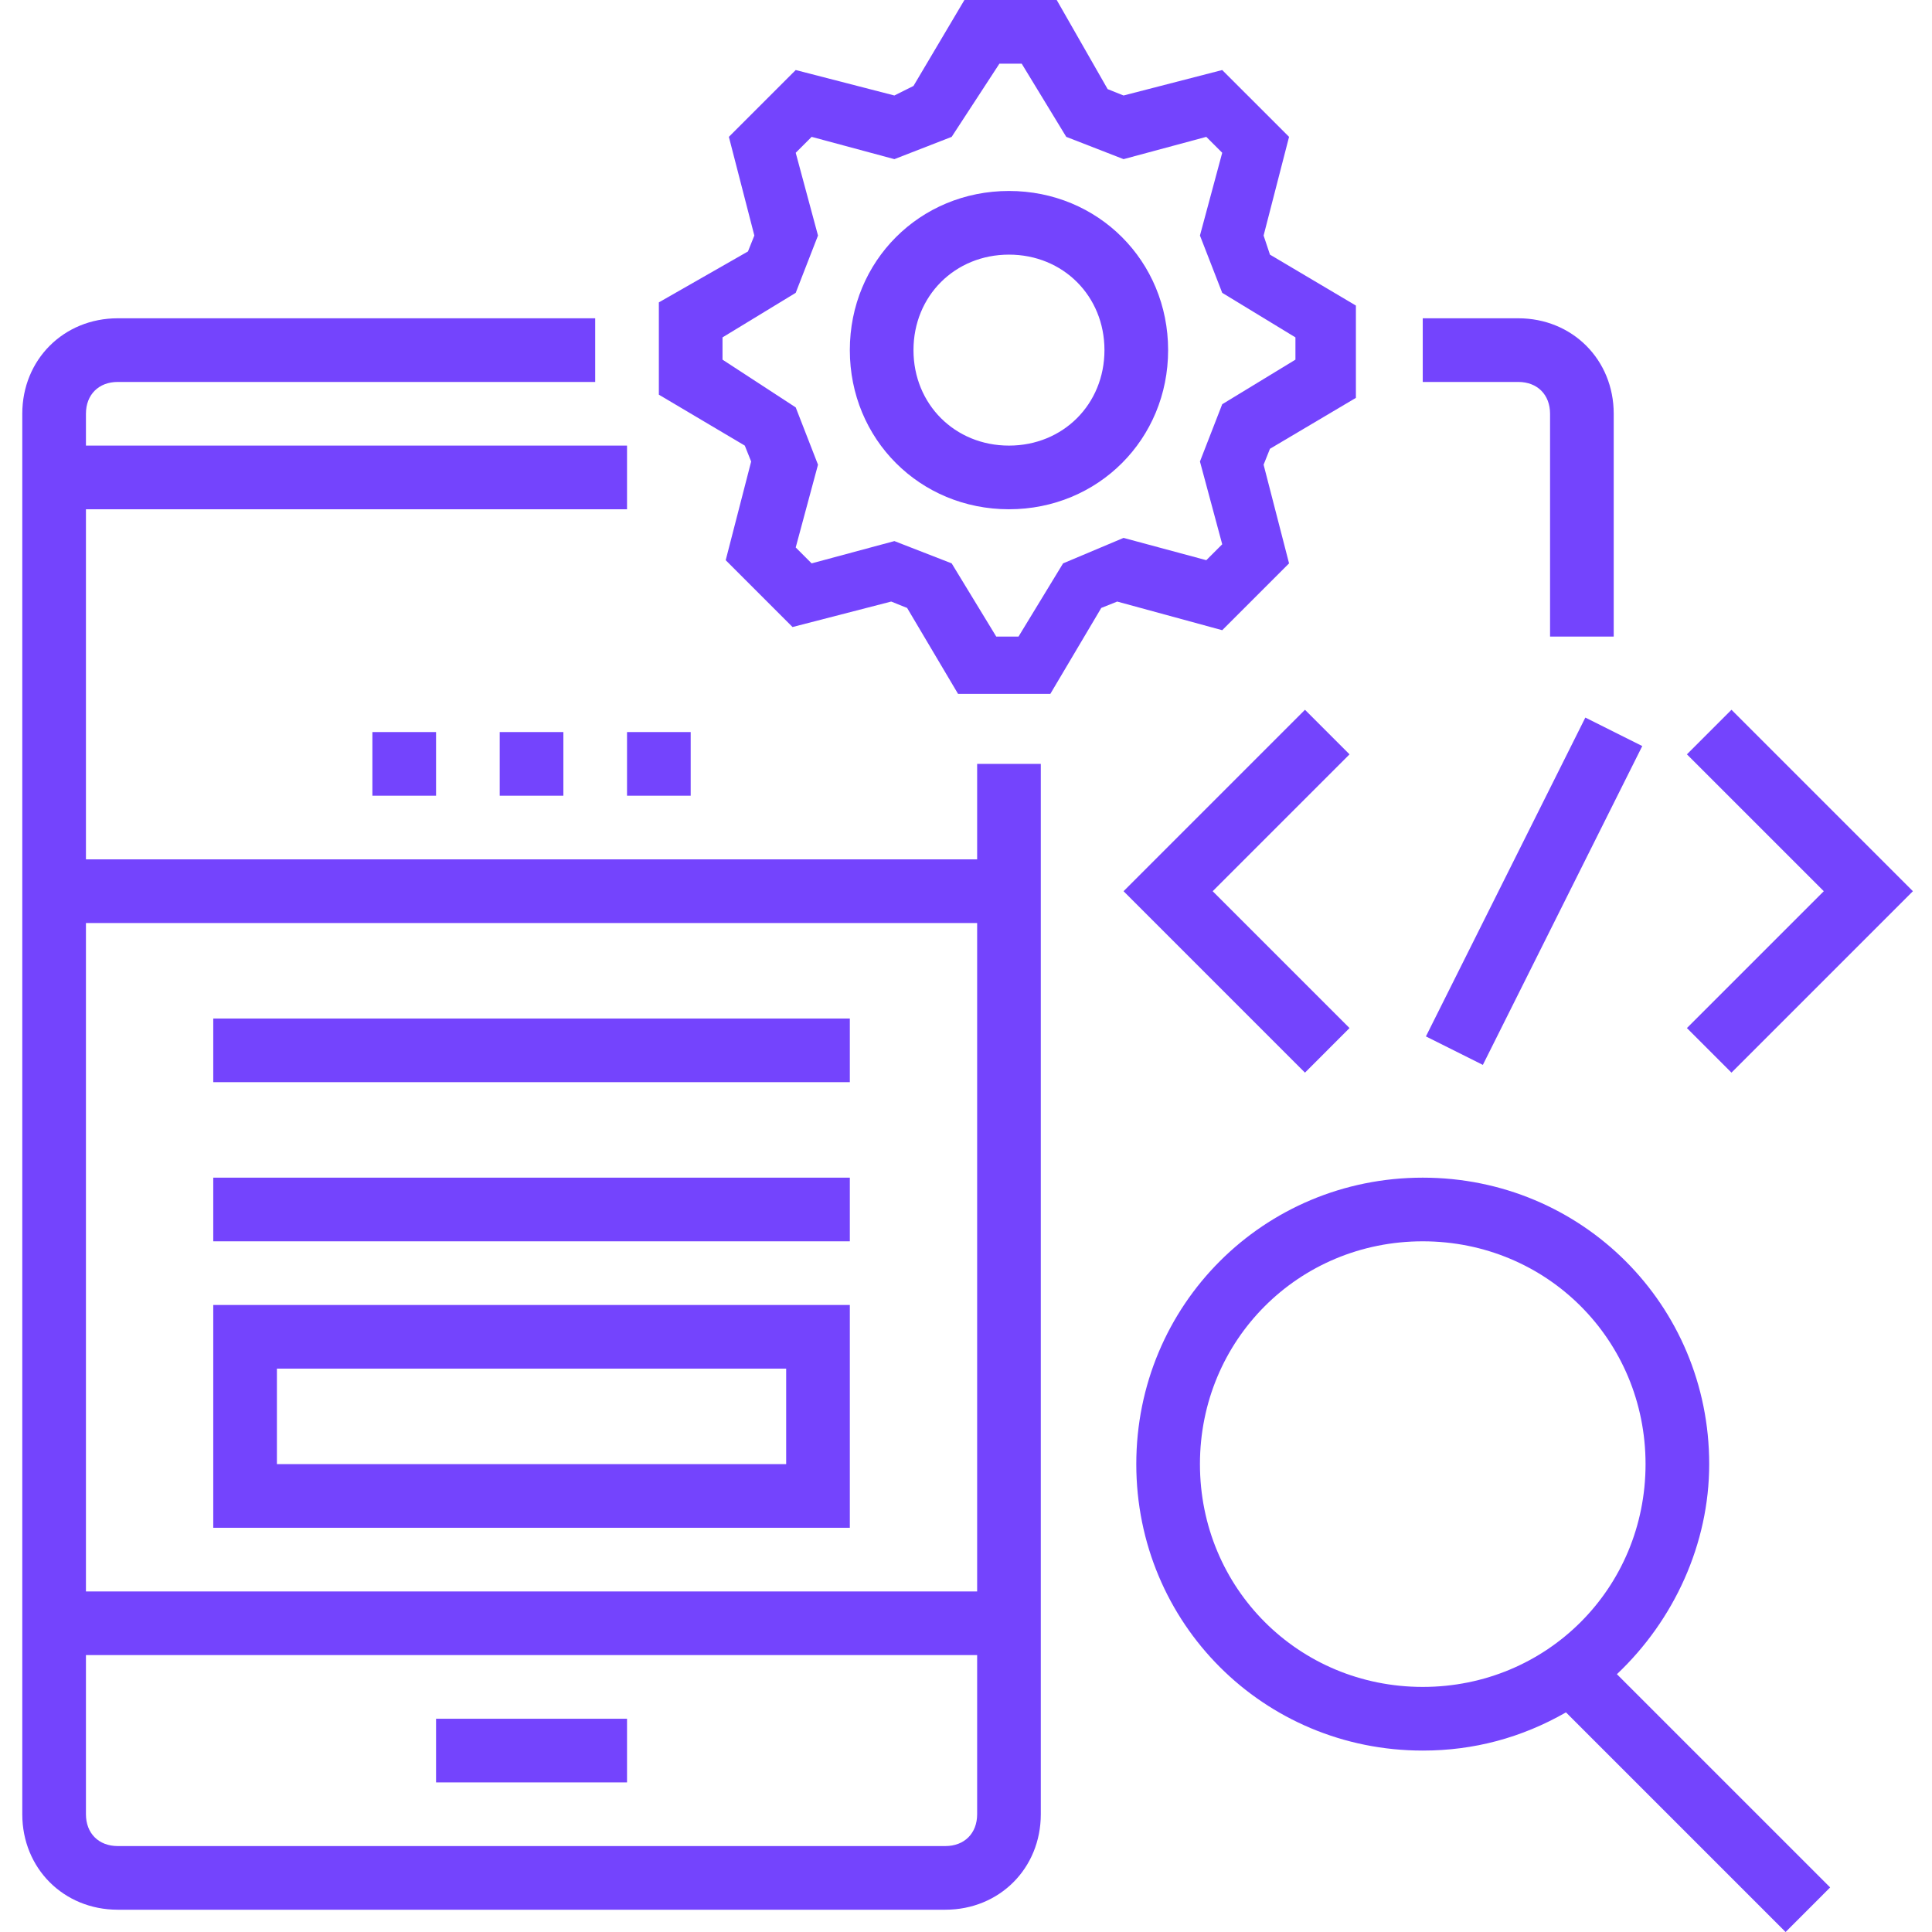 <svg width="512" height="512" viewBox="0 0 512 512" fill="none" xmlns="http://www.w3.org/2000/svg">
<g clip-path="url(#clip0_1132_1130)">
<path d="M258.953 227.743H22.775V134.959H166.169V118.089H22.775V109.654C22.775 104.592 26.148 101.219 31.21 101.219H157.734V84.349H31.21C16.869 84.349 5.905 95.313 5.905 109.654V480.791C5.905 495.132 16.869 506.095 31.21 506.095H250.518C264.855 506.095 275.823 495.132 275.823 480.791V202.438H258.953V227.743ZM258.953 244.613V421.746H22.775V244.613H258.953ZM250.518 489.226H31.21C26.148 489.226 22.775 485.852 22.775 480.791V438.616H258.953V480.791C258.953 485.852 255.58 489.226 250.518 489.226Z" fill="#7444FD"/>
<path d="M323.9 167.01L341.614 149.3L334.868 123.151L336.552 118.933L359.328 105.437V80.976L336.552 67.479L334.868 62.418L341.614 36.269L323.9 18.558L297.755 25.305L293.537 23.616L280.041 0H255.58L242.083 22.776L237.022 25.305L210.873 18.558L193.158 36.269L199.909 62.418L198.22 66.635L174.604 80.132V104.592L197.376 118.089L199.064 122.306L192.318 148.456L210.028 166.17L236.177 159.419L240.395 161.108L253.891 183.88H278.352L291.849 161.108L296.066 159.419L323.9 167.01ZM281.725 149.3L269.917 168.699H264.015L252.203 149.3L237.022 143.394L215.09 149.3L210.873 145.082L216.779 123.151L210.873 107.965L191.474 95.313V89.411L210.873 77.603L216.779 62.418L210.873 40.486L215.09 36.269L237.022 42.175L252.203 36.269L264.855 16.87H270.761L282.569 36.269L297.755 42.175L319.682 36.269L323.9 40.486L317.998 62.418L323.9 77.603L343.303 89.411V95.313L323.9 107.125L317.998 122.306L323.9 144.238L319.682 148.456L297.755 142.549L281.725 149.3Z" fill="#7444FD"/>
<path d="M267.388 50.609C243.768 50.609 225.213 69.168 225.213 92.784C225.213 116.4 243.768 134.959 267.388 134.959C291.004 134.959 309.563 116.4 309.563 92.784C309.563 69.168 291.004 50.609 267.388 50.609ZM267.388 118.089C253.047 118.089 242.083 107.125 242.083 92.784C242.083 78.443 253.047 67.479 267.388 67.479C281.725 67.479 292.693 78.443 292.693 92.784C292.693 107.125 281.725 118.089 267.388 118.089Z" fill="#7444FD"/>
<path d="M452.957 388.007C452.957 345.832 419.217 312.092 377.042 312.092C334.868 312.092 301.128 345.832 301.128 388.007C301.128 430.181 334.868 463.921 377.042 463.921C390.539 463.921 403.191 460.548 414.999 453.797L473.2 512.002L485.008 500.189L428.496 443.678C443.677 429.337 452.957 409.094 452.957 388.007ZM317.998 388.007C317.998 355.111 344.147 328.962 377.042 328.962C409.938 328.962 436.087 355.111 436.087 388.007C436.087 420.902 409.938 447.051 377.042 447.051C344.147 447.051 317.998 420.902 317.998 388.007Z" fill="#7444FD"/>
<path d="M115.559 455.486H166.169V472.356H115.559V455.486Z" fill="#7444FD"/>
<path d="M56.515 269.917H225.213V286.787H56.515V269.917Z" fill="#7444FD"/>
<path d="M56.515 312.092H225.213V328.962H56.515V312.092Z" fill="#7444FD"/>
<path d="M225.213 404.877V345.832H56.515V404.877H225.213ZM73.385 362.702H208.343V388.007H73.385V362.702Z" fill="#7444FD"/>
<path d="M132.429 194.003H149.299V210.873H132.429V194.003Z" fill="#7444FD"/>
<path d="M166.169 194.003H183.039V210.873H166.169V194.003Z" fill="#7444FD"/>
<path d="M98.689 194.003H115.559V210.873H98.689V194.003Z" fill="#7444FD"/>
<path d="M377.882 274.662L420.131 190.165L435.218 197.71L392.973 282.207L377.882 274.662Z" fill="#7444FD"/>
<path d="M458.858 284.259L506.939 236.178L458.858 188.097L447.05 199.909L483.323 236.178L447.05 272.446L458.858 284.259Z" fill="#7444FD"/>
<path d="M357.639 272.446L321.371 236.178L357.639 199.909L345.831 188.097L297.754 236.178L345.831 284.259L357.639 272.446Z" fill="#7444FD"/>
<path d="M410.782 109.654V168.698H427.652V109.654C427.652 95.313 416.684 84.349 402.347 84.349H377.042V101.219H402.347C407.409 101.219 410.782 104.592 410.782 109.654Z" fill="#7444FD"/>
</g>
<defs>
<clipPath id="clip0_1132_1130">
<rect width="512" height="512" fill="white"/>
</clipPath>
</defs>
</svg>
